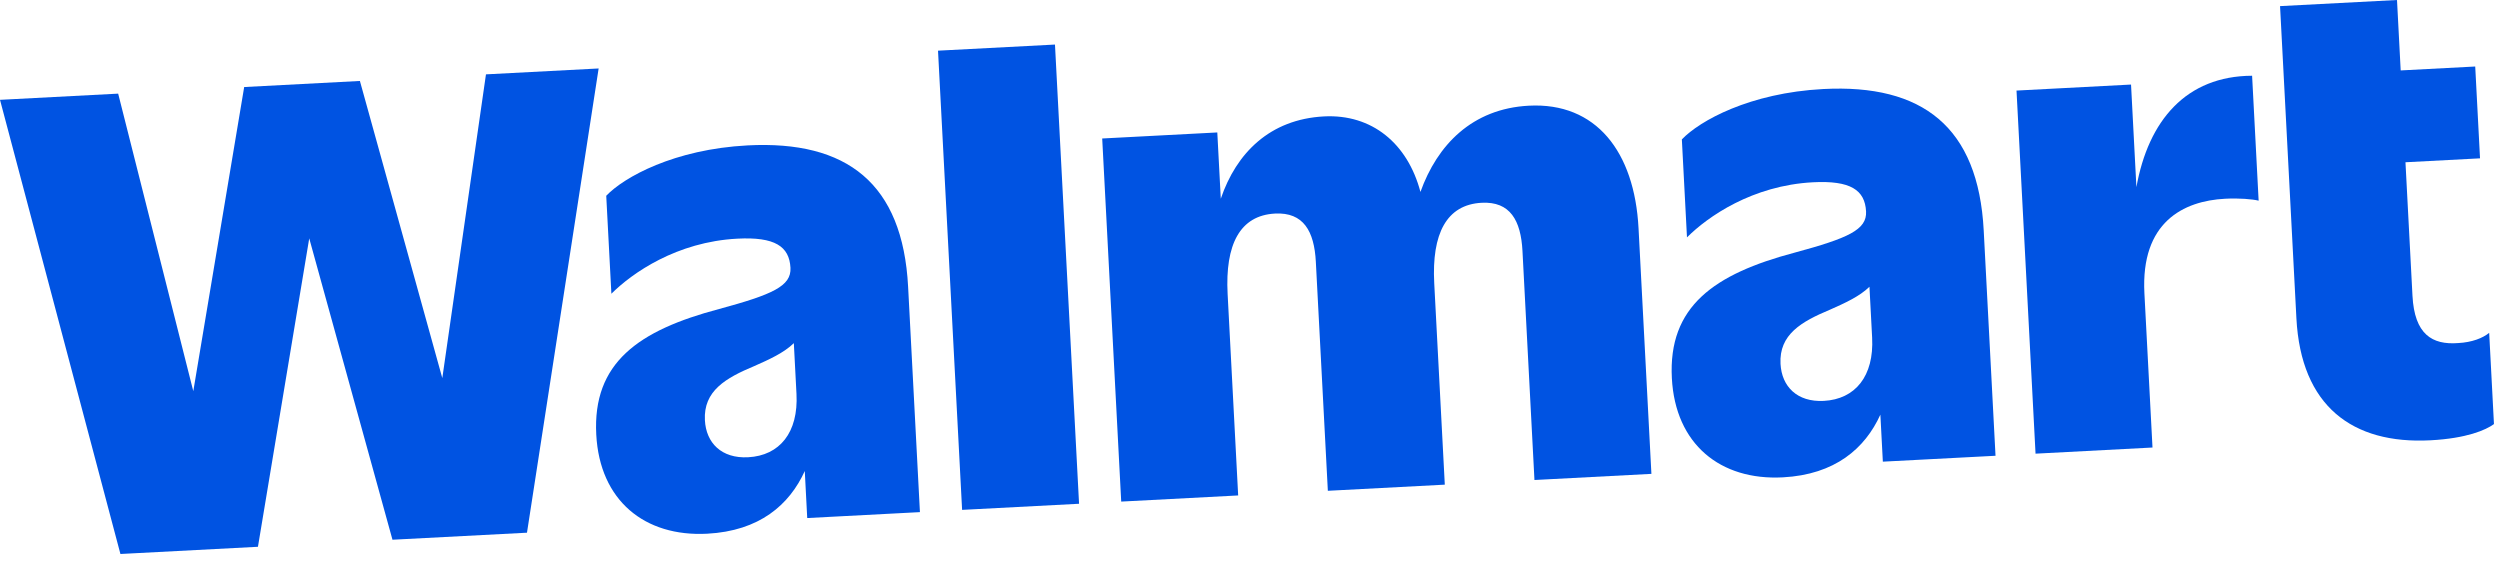 <svg width="101" height="23" viewBox="0 0 101 23" fill="none" xmlns="http://www.w3.org/2000/svg">
<path d="M19.633 3.004L17.869 15.275L14.54 3.271L9.865 3.516L7.809 15.803L4.774 3.783L0 4.033L4.865 22.381L10.421 22.09L12.493 9.63L15.856 21.805L21.29 21.521L24.185 2.766L19.633 3.004Z" fill="#0053E2"/>
<path d="M30.225 18.473C29.147 18.53 28.526 17.892 28.478 16.978C28.415 15.79 29.321 15.271 30.474 14.789C31.074 14.525 31.675 14.251 32.071 13.863L32.178 15.915C32.26 17.474 31.498 18.406 30.226 18.473M30.204 5.874C27.241 6.029 25.214 7.153 24.492 7.909L24.7 11.867C25.539 11.03 27.338 9.77 29.787 9.642C31.304 9.562 31.889 9.953 31.935 10.819C31.974 11.561 31.206 11.899 29.051 12.484C25.783 13.349 23.937 14.662 24.089 17.556C24.229 20.227 26.049 21.694 28.57 21.562C30.682 21.451 31.891 20.396 32.513 19.029L32.612 20.929L37.165 20.69L36.688 11.587C36.469 7.407 34.217 5.664 30.202 5.874" fill="#0053E2"/>
<path d="M42.621 1.8L37.896 2.047L38.869 20.599L43.594 20.352L42.621 1.8Z" fill="#0053E2"/>
<path d="M61.765 4.27C59.472 4.39 58.063 5.859 57.386 7.754C56.867 5.79 55.42 4.602 53.49 4.703C51.304 4.818 49.947 6.181 49.32 8.028L49.179 5.351L44.529 5.595L45.297 20.264L50.022 20.016L49.596 11.878C49.491 9.875 50.093 8.703 51.511 8.628C52.661 8.568 53.095 9.339 53.16 10.576L53.645 19.828L58.37 19.58L57.943 11.442C57.838 9.439 58.44 8.267 59.859 8.192C61.009 8.132 61.443 8.903 61.508 10.14L61.992 19.392L66.717 19.144L66.197 9.221C66.035 6.13 64.482 4.127 61.765 4.27Z" fill="#0053E2"/>
<path d="M73.68 16.196C72.603 16.252 71.981 15.615 71.933 14.7C71.871 13.513 72.777 12.994 73.93 12.512C74.53 12.247 75.131 11.973 75.526 11.585L75.634 13.638C75.716 15.196 74.954 16.129 73.68 16.196ZM73.658 3.597C70.695 3.752 68.668 4.876 67.947 5.632L68.154 9.59C68.993 8.752 70.793 7.493 73.242 7.364C74.759 7.285 75.344 7.676 75.389 8.542C75.428 9.284 74.661 9.622 72.505 10.206C69.237 11.072 67.392 12.385 67.543 15.278C67.683 17.949 69.503 19.417 72.025 19.285C74.136 19.174 75.346 18.118 75.967 16.752L76.067 18.651L80.619 18.413L80.142 9.309C79.923 5.129 77.671 3.386 73.656 3.597" fill="#0053E2"/>
<path d="M86.311 7.56L86.094 3.416L81.467 3.659L82.236 18.328L86.961 18.08L86.634 11.846C86.484 8.977 88.206 8.117 89.895 8.029C90.458 7.999 91 8.045 91.249 8.107L90.985 3.06C88.32 3.071 86.794 4.87 86.311 7.56Z" fill="#0053E2"/>
<path d="M100.193 6.397L99.999 2.687L96.988 2.845L96.839 -0L92.114 0.247L92.775 12.863C92.961 16.4 95.03 17.954 98.189 17.788C99.658 17.711 100.426 17.373 100.756 17.133L100.563 13.447C100.304 13.659 99.87 13.831 99.307 13.86C98.257 13.94 97.546 13.506 97.464 11.949L97.181 6.555L100.193 6.397Z" fill="#0053E2"/>
</svg>
